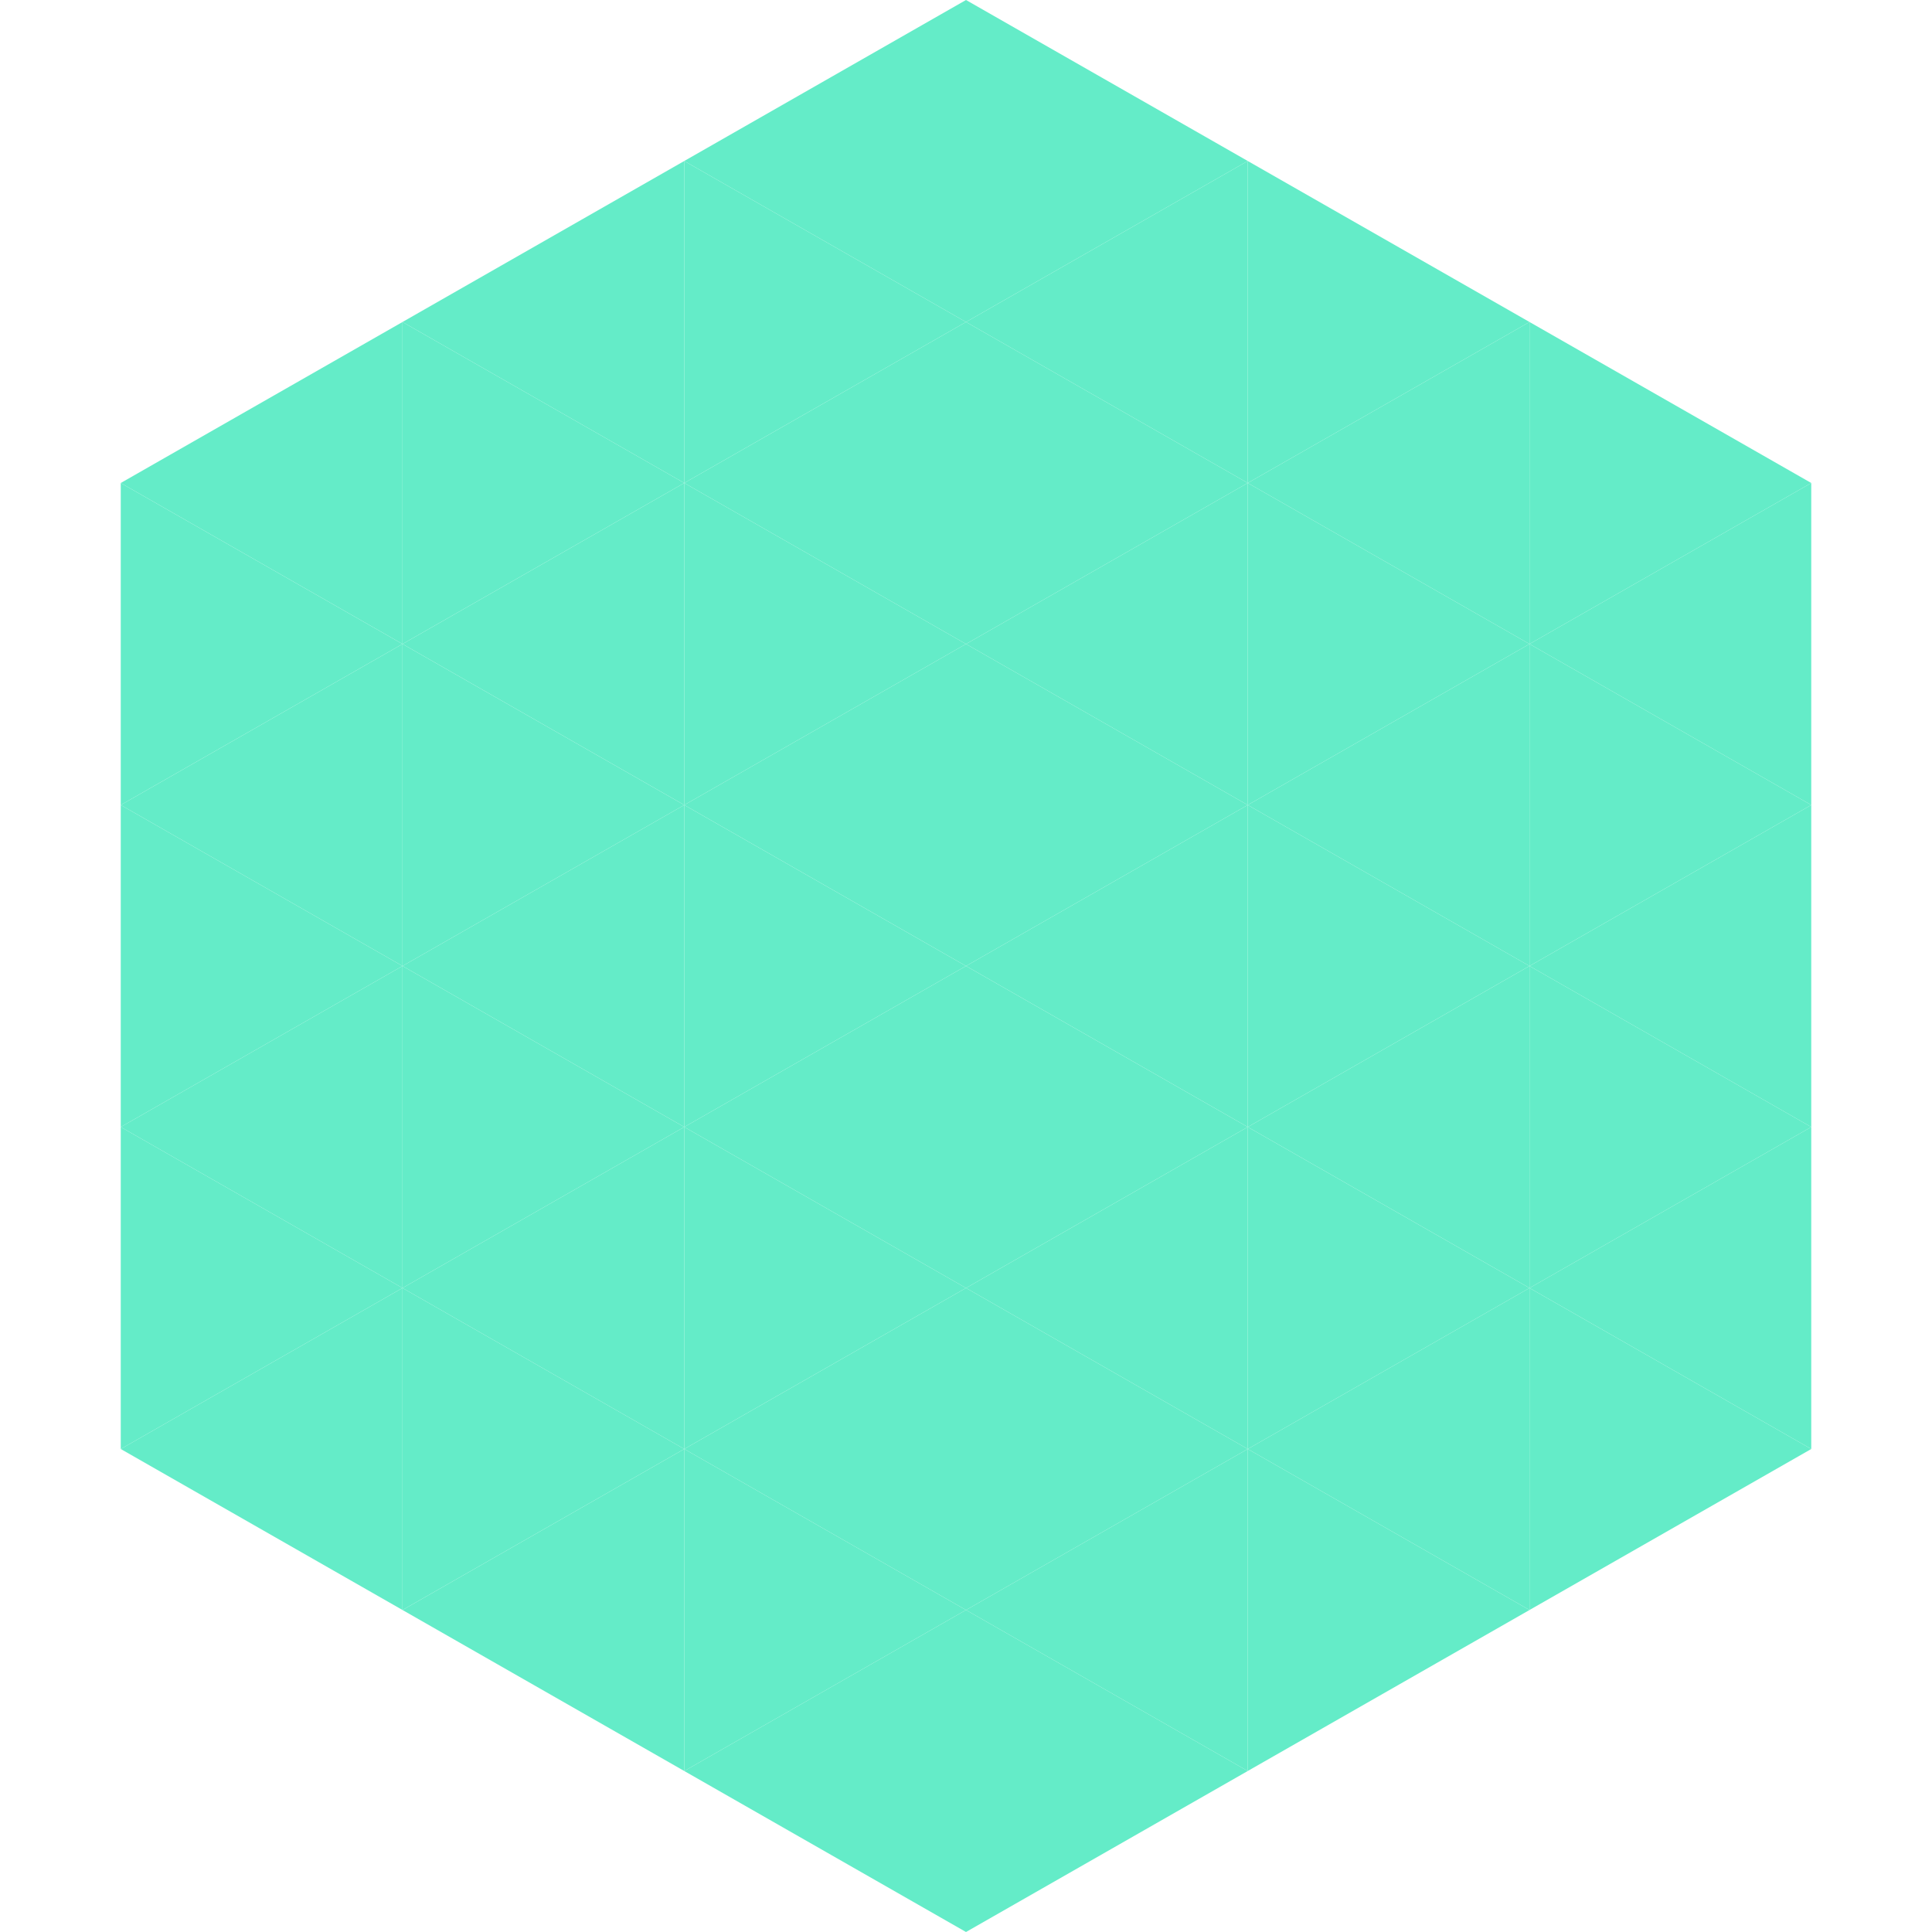 <?xml version="1.0"?>
<!-- Generated by SVGo -->
<svg width="240" height="240"
     xmlns="http://www.w3.org/2000/svg"
     xmlns:xlink="http://www.w3.org/1999/xlink">
<polygon points="50,40 15,60 50,80" style="fill:rgb(100,236,200)" />
<polygon points="190,40 225,60 190,80" style="fill:rgb(100,236,200)" />
<polygon points="15,60 50,80 15,100" style="fill:rgb(100,236,200)" />
<polygon points="225,60 190,80 225,100" style="fill:rgb(100,236,200)" />
<polygon points="50,80 15,100 50,120" style="fill:rgb(100,236,200)" />
<polygon points="190,80 225,100 190,120" style="fill:rgb(100,236,200)" />
<polygon points="15,100 50,120 15,140" style="fill:rgb(100,236,200)" />
<polygon points="225,100 190,120 225,140" style="fill:rgb(100,236,200)" />
<polygon points="50,120 15,140 50,160" style="fill:rgb(100,236,200)" />
<polygon points="190,120 225,140 190,160" style="fill:rgb(100,236,200)" />
<polygon points="15,140 50,160 15,180" style="fill:rgb(100,236,200)" />
<polygon points="225,140 190,160 225,180" style="fill:rgb(100,236,200)" />
<polygon points="50,160 15,180 50,200" style="fill:rgb(100,236,200)" />
<polygon points="190,160 225,180 190,200" style="fill:rgb(100,236,200)" />
<polygon points="15,180 50,200 15,220" style="fill:rgb(255,255,255); fill-opacity:0" />
<polygon points="225,180 190,200 225,220" style="fill:rgb(255,255,255); fill-opacity:0" />
<polygon points="50,0 85,20 50,40" style="fill:rgb(255,255,255); fill-opacity:0" />
<polygon points="190,0 155,20 190,40" style="fill:rgb(255,255,255); fill-opacity:0" />
<polygon points="85,20 50,40 85,60" style="fill:rgb(100,236,200)" />
<polygon points="155,20 190,40 155,60" style="fill:rgb(100,236,200)" />
<polygon points="50,40 85,60 50,80" style="fill:rgb(100,236,200)" />
<polygon points="190,40 155,60 190,80" style="fill:rgb(100,236,200)" />
<polygon points="85,60 50,80 85,100" style="fill:rgb(100,236,200)" />
<polygon points="155,60 190,80 155,100" style="fill:rgb(100,236,200)" />
<polygon points="50,80 85,100 50,120" style="fill:rgb(100,236,200)" />
<polygon points="190,80 155,100 190,120" style="fill:rgb(100,236,200)" />
<polygon points="85,100 50,120 85,140" style="fill:rgb(100,236,200)" />
<polygon points="155,100 190,120 155,140" style="fill:rgb(100,236,200)" />
<polygon points="50,120 85,140 50,160" style="fill:rgb(100,236,200)" />
<polygon points="190,120 155,140 190,160" style="fill:rgb(100,236,200)" />
<polygon points="85,140 50,160 85,180" style="fill:rgb(100,236,200)" />
<polygon points="155,140 190,160 155,180" style="fill:rgb(100,236,200)" />
<polygon points="50,160 85,180 50,200" style="fill:rgb(100,236,200)" />
<polygon points="190,160 155,180 190,200" style="fill:rgb(100,236,200)" />
<polygon points="85,180 50,200 85,220" style="fill:rgb(100,236,200)" />
<polygon points="155,180 190,200 155,220" style="fill:rgb(100,236,200)" />
<polygon points="120,0 85,20 120,40" style="fill:rgb(100,236,200)" />
<polygon points="120,0 155,20 120,40" style="fill:rgb(100,236,200)" />
<polygon points="85,20 120,40 85,60" style="fill:rgb(100,236,200)" />
<polygon points="155,20 120,40 155,60" style="fill:rgb(100,236,200)" />
<polygon points="120,40 85,60 120,80" style="fill:rgb(100,236,200)" />
<polygon points="120,40 155,60 120,80" style="fill:rgb(100,236,200)" />
<polygon points="85,60 120,80 85,100" style="fill:rgb(100,236,200)" />
<polygon points="155,60 120,80 155,100" style="fill:rgb(100,236,200)" />
<polygon points="120,80 85,100 120,120" style="fill:rgb(100,236,200)" />
<polygon points="120,80 155,100 120,120" style="fill:rgb(100,236,200)" />
<polygon points="85,100 120,120 85,140" style="fill:rgb(100,236,200)" />
<polygon points="155,100 120,120 155,140" style="fill:rgb(100,236,200)" />
<polygon points="120,120 85,140 120,160" style="fill:rgb(100,236,200)" />
<polygon points="120,120 155,140 120,160" style="fill:rgb(100,236,200)" />
<polygon points="85,140 120,160 85,180" style="fill:rgb(100,236,200)" />
<polygon points="155,140 120,160 155,180" style="fill:rgb(100,236,200)" />
<polygon points="120,160 85,180 120,200" style="fill:rgb(100,236,200)" />
<polygon points="120,160 155,180 120,200" style="fill:rgb(100,236,200)" />
<polygon points="85,180 120,200 85,220" style="fill:rgb(100,236,200)" />
<polygon points="155,180 120,200 155,220" style="fill:rgb(100,236,200)" />
<polygon points="120,200 85,220 120,240" style="fill:rgb(100,236,200)" />
<polygon points="120,200 155,220 120,240" style="fill:rgb(100,236,200)" />
<polygon points="85,220 120,240 85,260" style="fill:rgb(255,255,255); fill-opacity:0" />
<polygon points="155,220 120,240 155,260" style="fill:rgb(255,255,255); fill-opacity:0" />
</svg>
